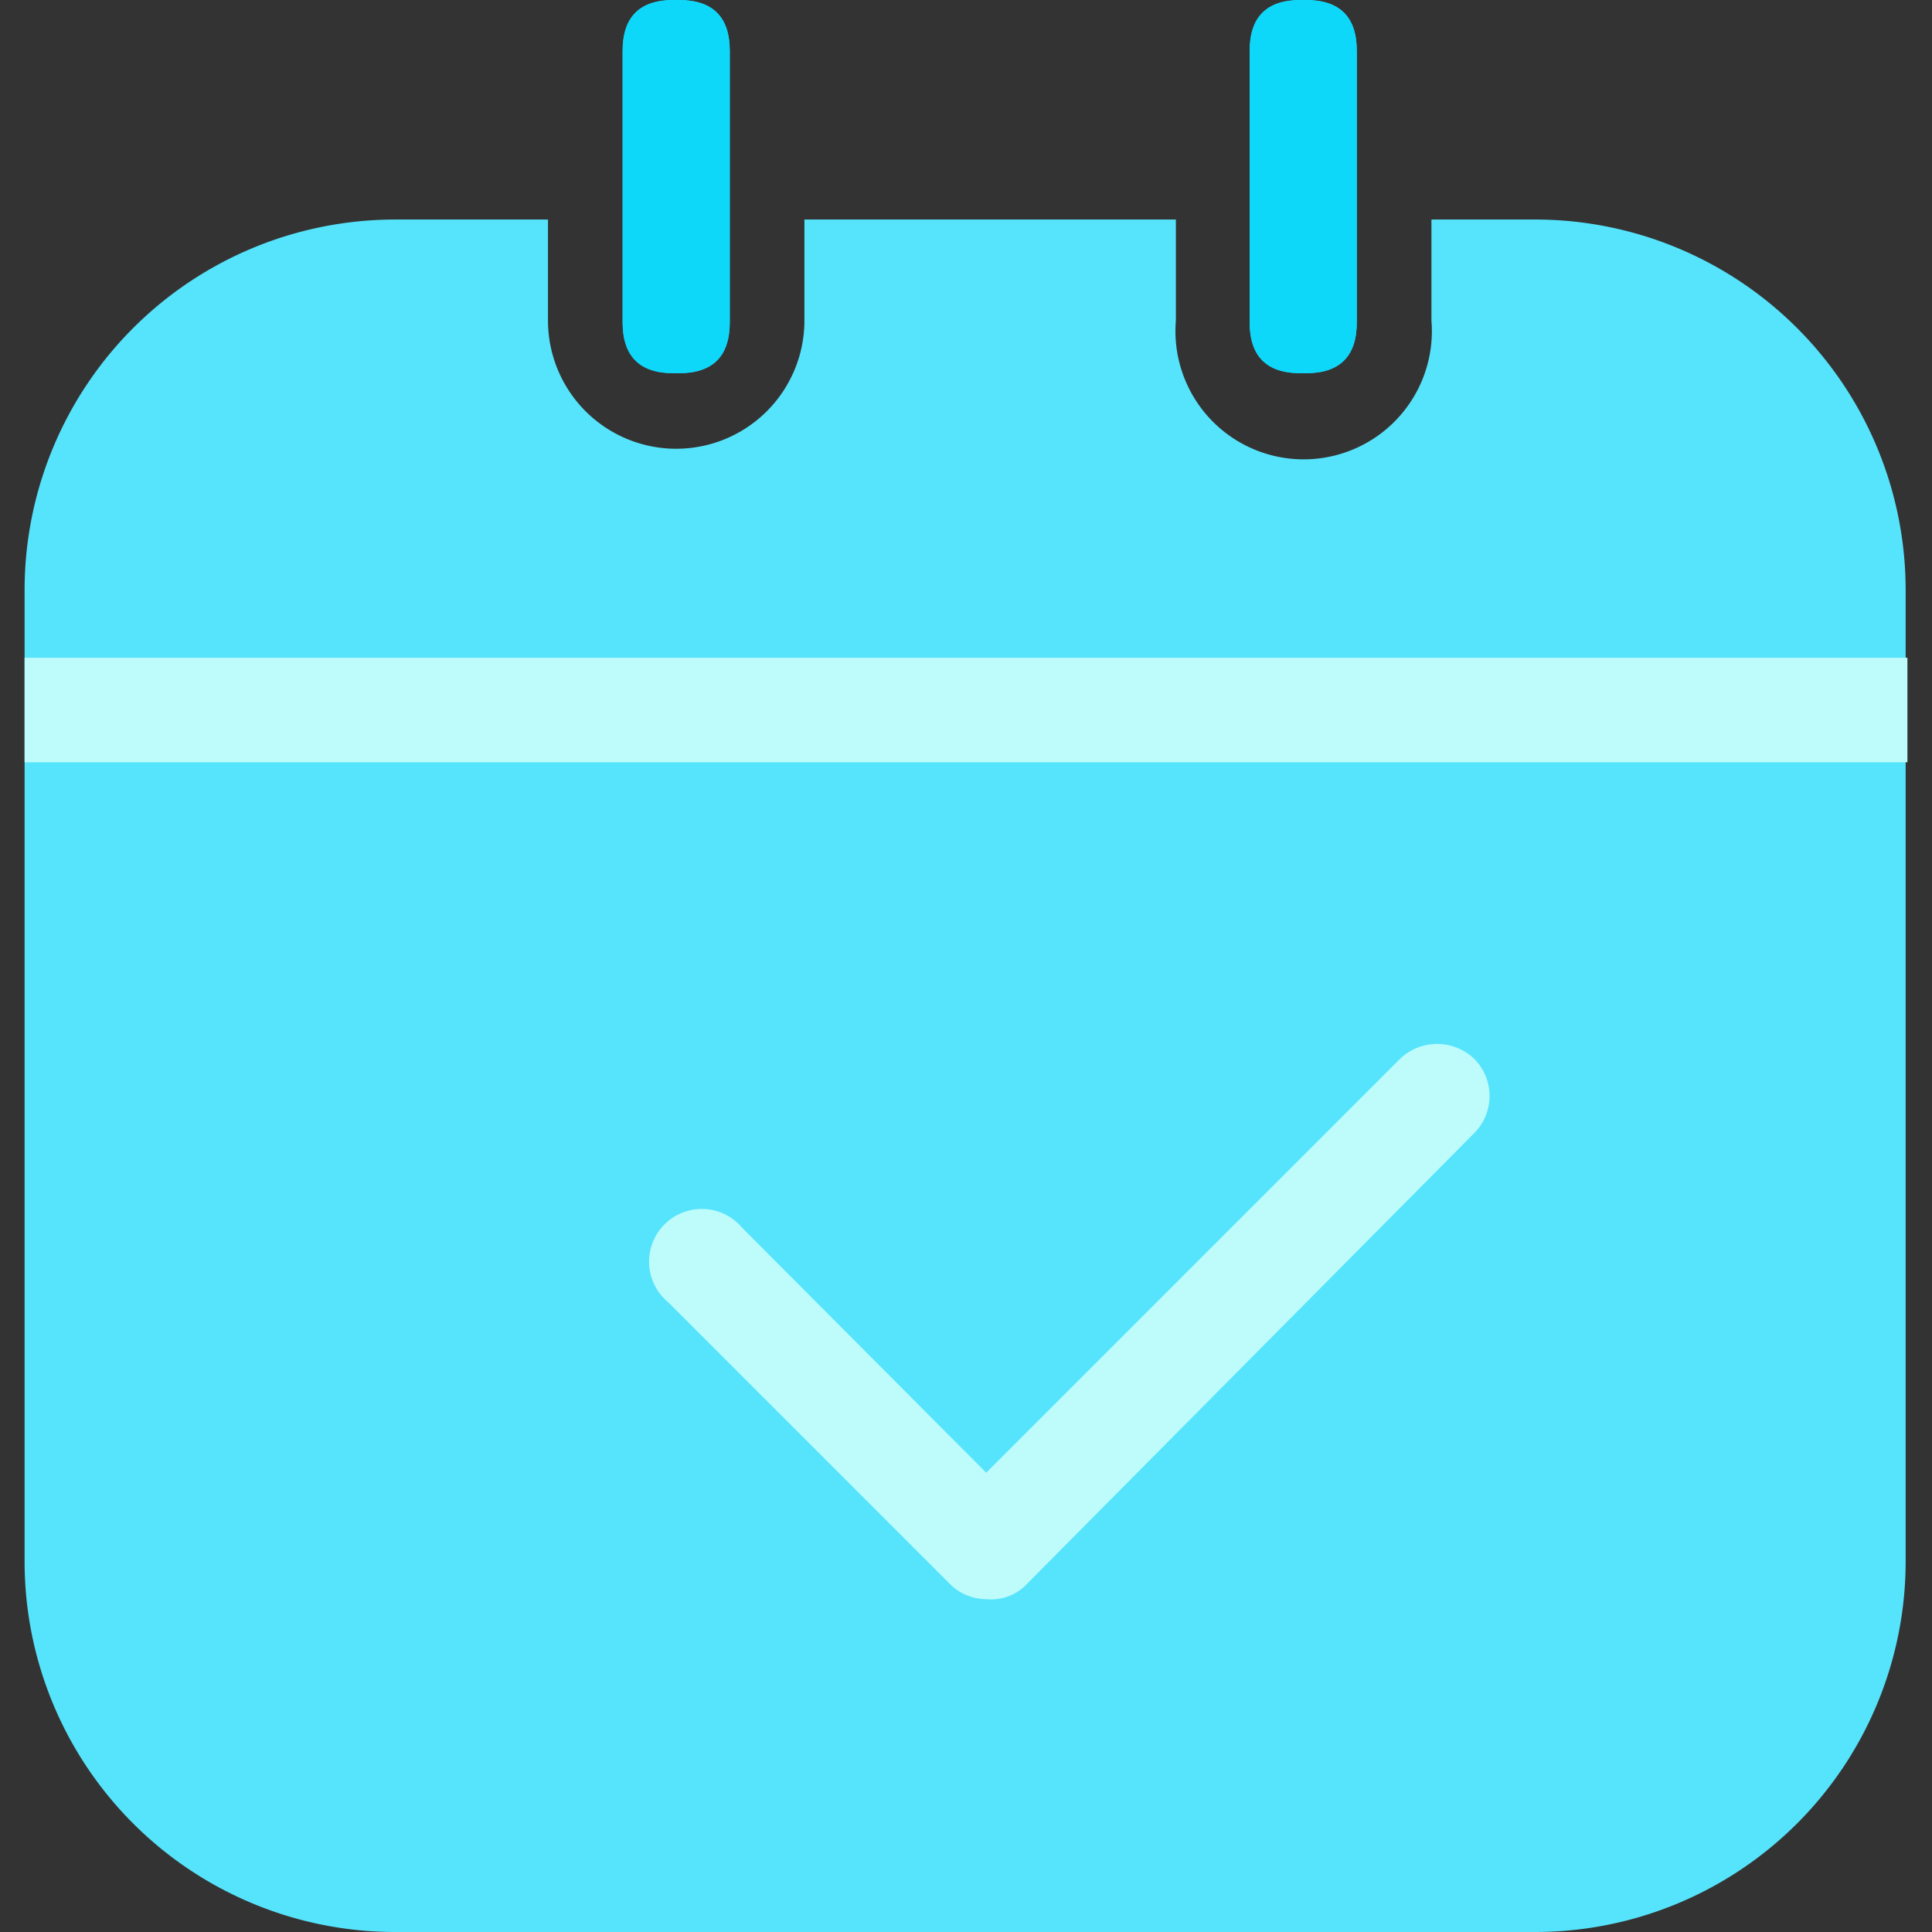 <?xml version="1.0" standalone="no"?><!DOCTYPE svg PUBLIC "-//W3C//DTD SVG 1.1//EN" "http://www.w3.org/Graphics/SVG/1.1/DTD/svg11.dtd"><svg t="1697790582112" class="icon" viewBox="0 0 1024 1024" version="1.1" xmlns="http://www.w3.org/2000/svg" p-id="1396" xmlns:xlink="http://www.w3.org/1999/xlink" width="64" height="64"><rect x="0" y="0" width="1024" height="1024" fill="#333333" stroke="none"/><path d="M815.476 116.364h-56.785v53.527a67.956 67.956 0 1 1-135.447 0V116.364H426.356v53.527a67.956 67.956 0 0 1-135.913 0V116.364H208.989A196.422 196.422 0 0 0 13.033 312.32v515.724A196.422 196.422 0 0 0 208.989 1024h605.091a196.422 196.422 0 0 0 195.956-195.956V312.32a196.422 196.422 0 0 0-194.56-195.956z" fill="#56E4FC" p-id="1397"></path><path d="M13.033 348.625h997.935v55.389H13.033z" fill="#BEFCFC" p-id="1398"></path><path d="M330.007 0m26.996 0l2.793 0q26.996 0 26.996 26.996l0 143.825q0 26.996-26.996 26.996l-2.793 0q-26.996 0-26.996-26.996l0-143.825q0-26.996 26.996-26.996Z" fill="#28D2F9" p-id="1399"></path><path d="M330.007 0m26.996 0l2.793 0q26.996 0 26.996 26.996l0 143.825q0 26.996-26.996 26.996l-2.793 0q-26.996 0-26.996-26.996l0-143.825q0-26.996 26.996-26.996Z" fill="#0DD8F9" p-id="1400"></path><path d="M662.342 0m26.996 0l2.793 0q26.996 0 26.996 26.996l0 143.825q0 26.996-26.996 26.996l-2.793 0q-26.996 0-26.996-26.996l0-143.825q0-26.996 26.996-26.996Z" fill="#28D2F9" p-id="1401"></path><path d="M662.342 0m26.996 0l2.793 0q26.996 0 26.996 26.996l0 143.825q0 26.996-26.996 26.996l-2.793 0q-26.996 0-26.996-26.996l0-143.825q0-26.996 26.996-26.996Z" fill="#0DD8F9" p-id="1402"></path><path d="M522.705 847.593a27.462 27.462 0 0 1-19.549-8.378l-148.945-148.945a27.927 27.927 0 1 1 39.098-39.564l129.396 129.862 219.229-219.229a28.393 28.393 0 0 1 39.564 0 27.927 27.927 0 0 1 0 39.098l-236.916 238.778a26.065 26.065 0 0 1-21.876 8.378z" fill="#BEFCFC" p-id="1403"></path></svg>